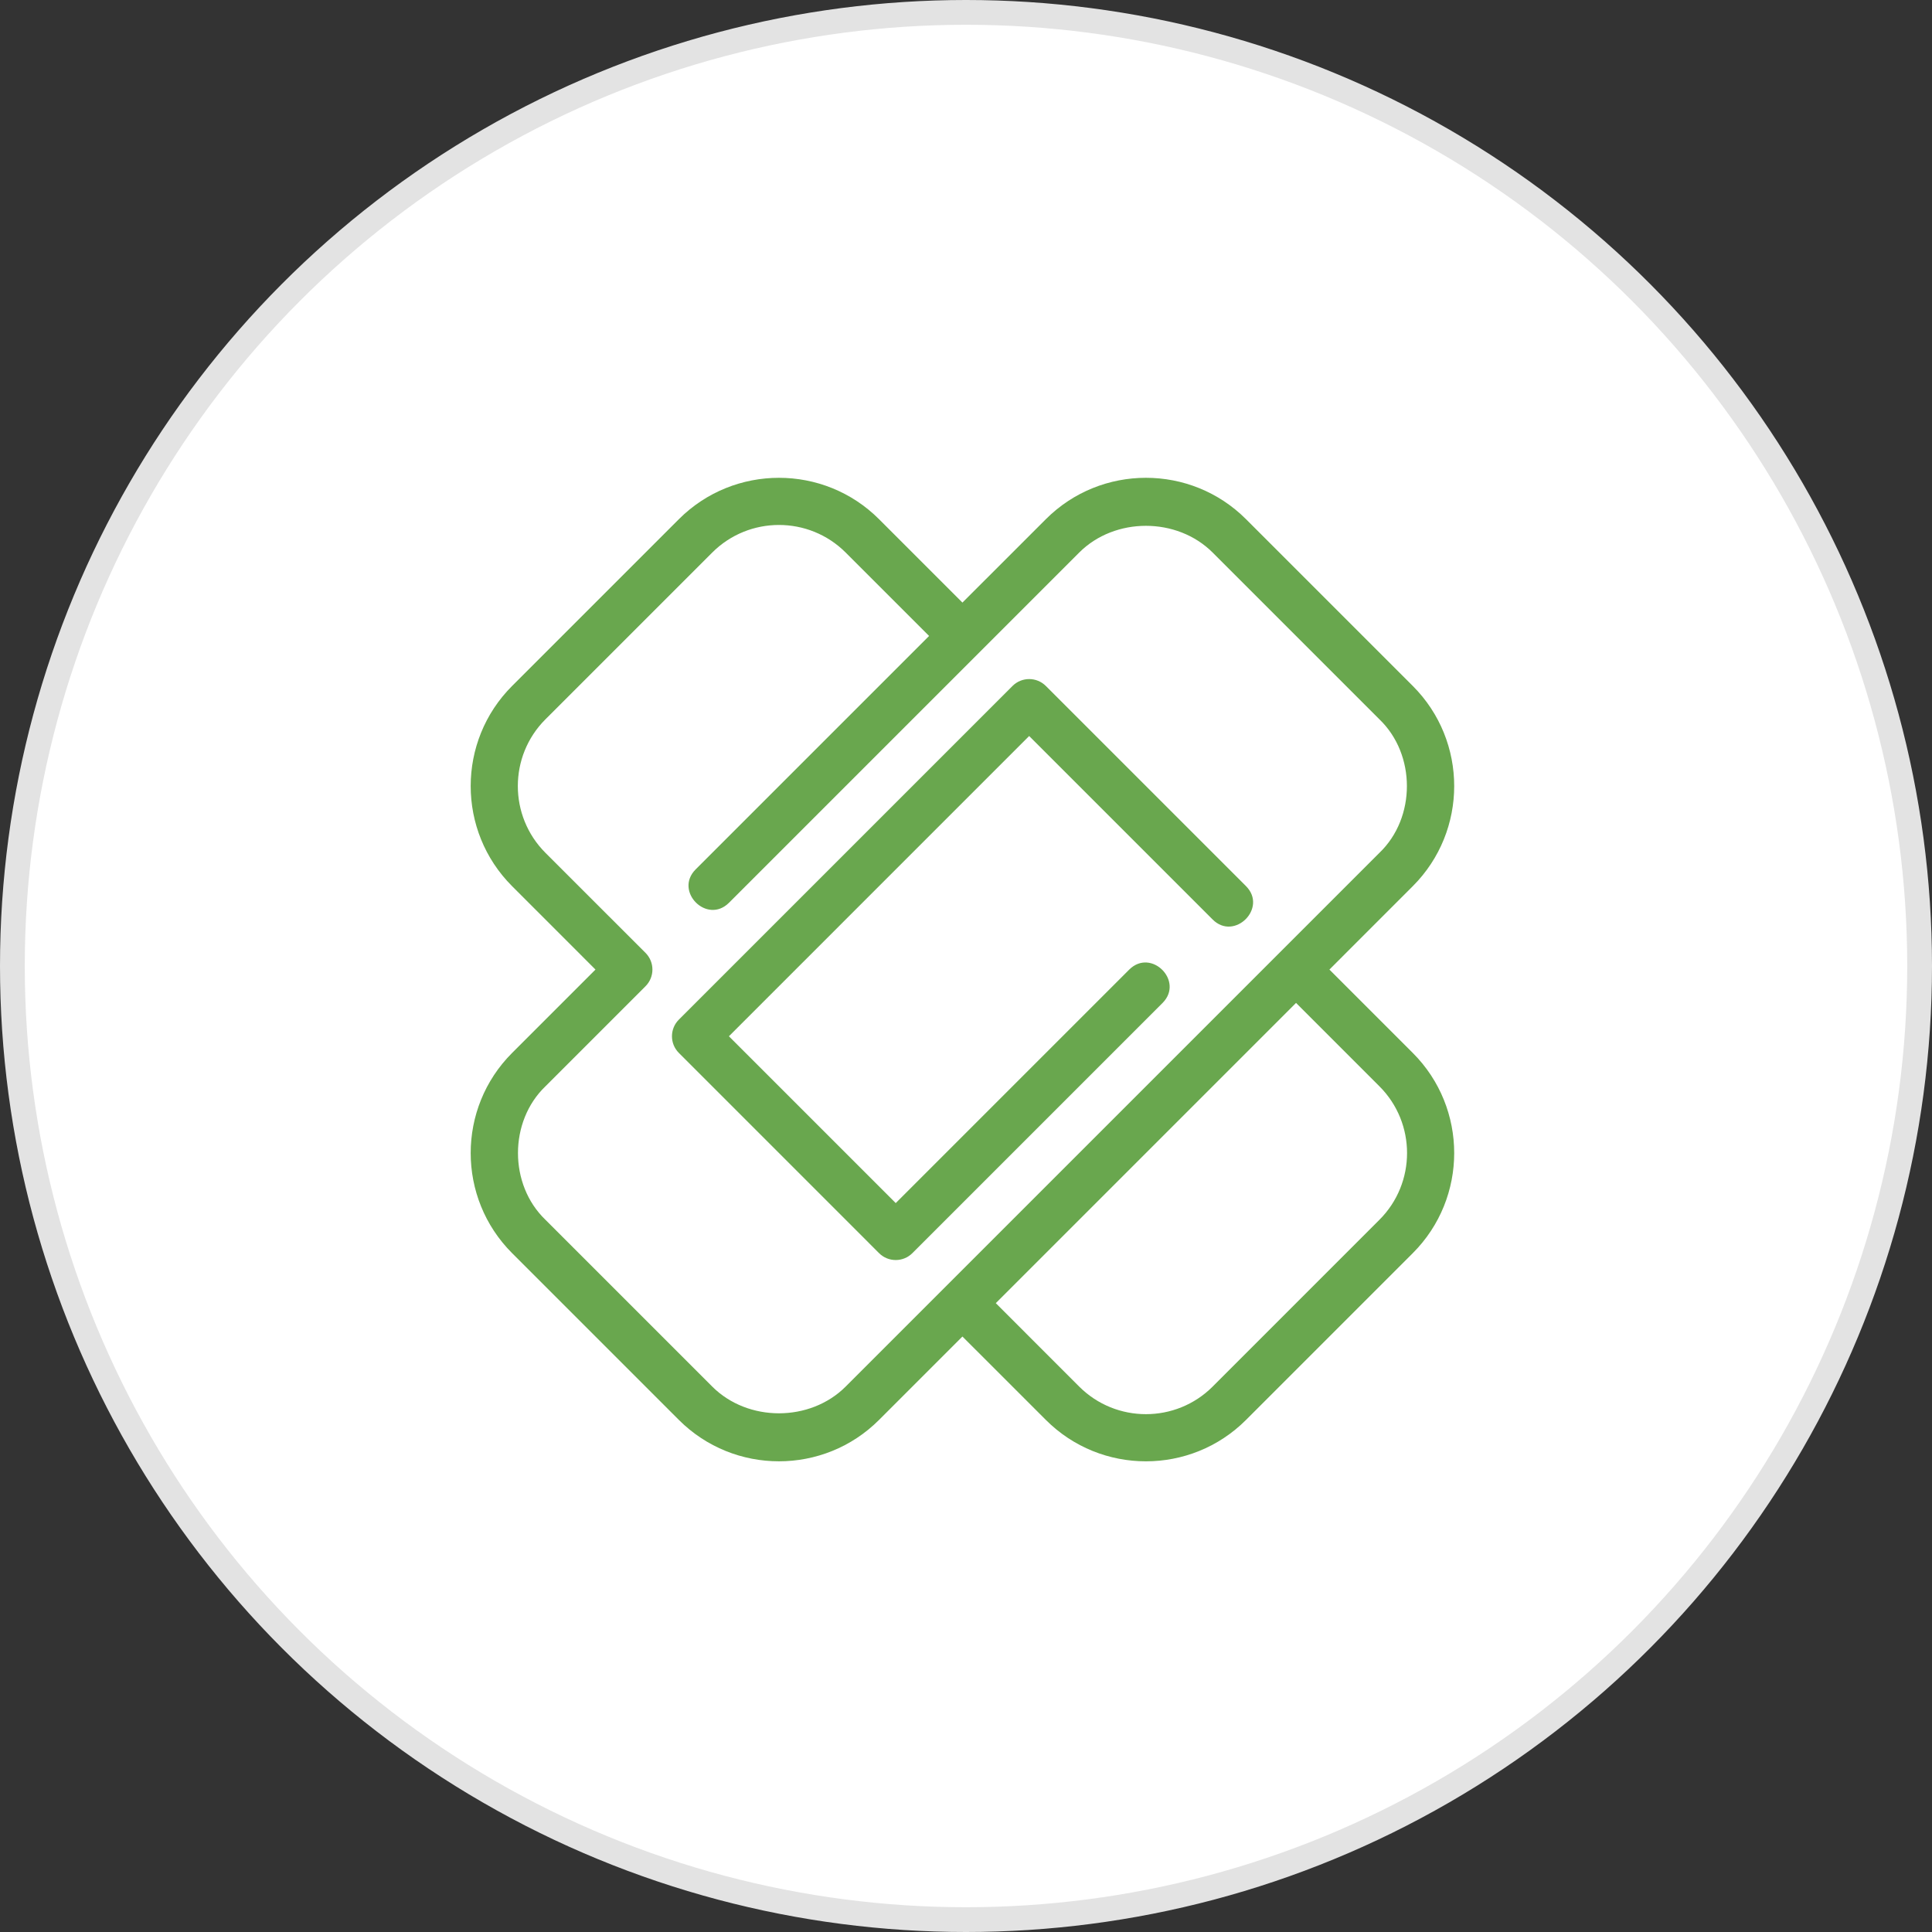 <svg width="78" height="78" viewBox="0 0 78 78" fill="none" xmlns="http://www.w3.org/2000/svg">
<rect x="0" y="0" width="78" height="78" fill="#333333" stroke="none"/>
<circle cx="39" cy="39" r="38.5" fill="white" stroke="#E3E3E3"/>
<g clip-path="url(#clip0_10_351)">
<path d="M20.674 50.592L27.408 57.326C29.636 59.554 33.262 59.554 35.489 57.326L38.856 53.959L42.224 57.326C44.451 59.555 48.077 59.555 50.305 57.326L57.039 50.592C59.267 48.364 59.267 44.739 57.039 42.511L53.672 39.144L57.039 35.776C59.267 33.548 59.267 29.923 57.039 27.695L50.305 20.961C48.077 18.733 44.451 18.733 42.224 20.961L38.856 24.328L35.489 20.961C33.261 18.733 29.636 18.734 27.408 20.961L20.674 27.695C18.446 29.923 18.446 33.548 20.674 35.776L24.041 39.144L20.674 42.511C18.446 44.739 18.446 48.364 20.674 50.592ZM55.692 43.858C57.178 45.343 57.178 47.76 55.692 49.245L48.958 55.98C47.473 57.465 45.056 57.465 43.57 55.98L40.203 52.612L52.325 40.49L55.692 43.858ZM22.02 43.858L26.061 39.817C26.433 39.445 26.433 38.842 26.061 38.47L22.02 34.43C20.535 32.944 20.535 30.527 22.02 29.042L28.755 22.308C30.241 20.823 32.657 20.823 34.142 22.308L37.51 25.675L28.082 35.103C27.207 35.987 28.542 37.327 29.428 36.45C29.428 36.45 43.57 22.308 43.57 22.308C45.009 20.869 47.519 20.869 48.958 22.308L55.692 29.042C57.169 30.46 57.171 33.012 55.692 34.43C55.692 34.43 34.142 55.98 34.142 55.98C32.704 57.418 30.194 57.419 28.755 55.98L22.02 49.245C20.543 47.826 20.543 45.276 22.02 43.858Z" fill="#69A74E"/>
<path d="M35.489 50.592C35.861 50.964 36.464 50.964 36.836 50.592L46.938 40.49C47.812 39.606 46.477 38.266 45.591 39.144C45.591 39.144 36.163 48.572 36.163 48.572L29.428 41.837L41.55 29.715L48.958 37.123C49.836 38.001 51.185 36.66 50.305 35.776C50.305 35.776 42.224 27.695 42.224 27.695C41.852 27.323 41.249 27.323 40.877 27.695L27.408 41.164C27.036 41.536 27.036 42.138 27.408 42.51L35.489 50.592Z" fill="#69A74E"/>
</g>
<defs>
<clipPath id="clip0_10_351">
<rect width="40" height="40" fill="white" transform="translate(19 19)"/>
</clipPath>
</defs>
</svg>
